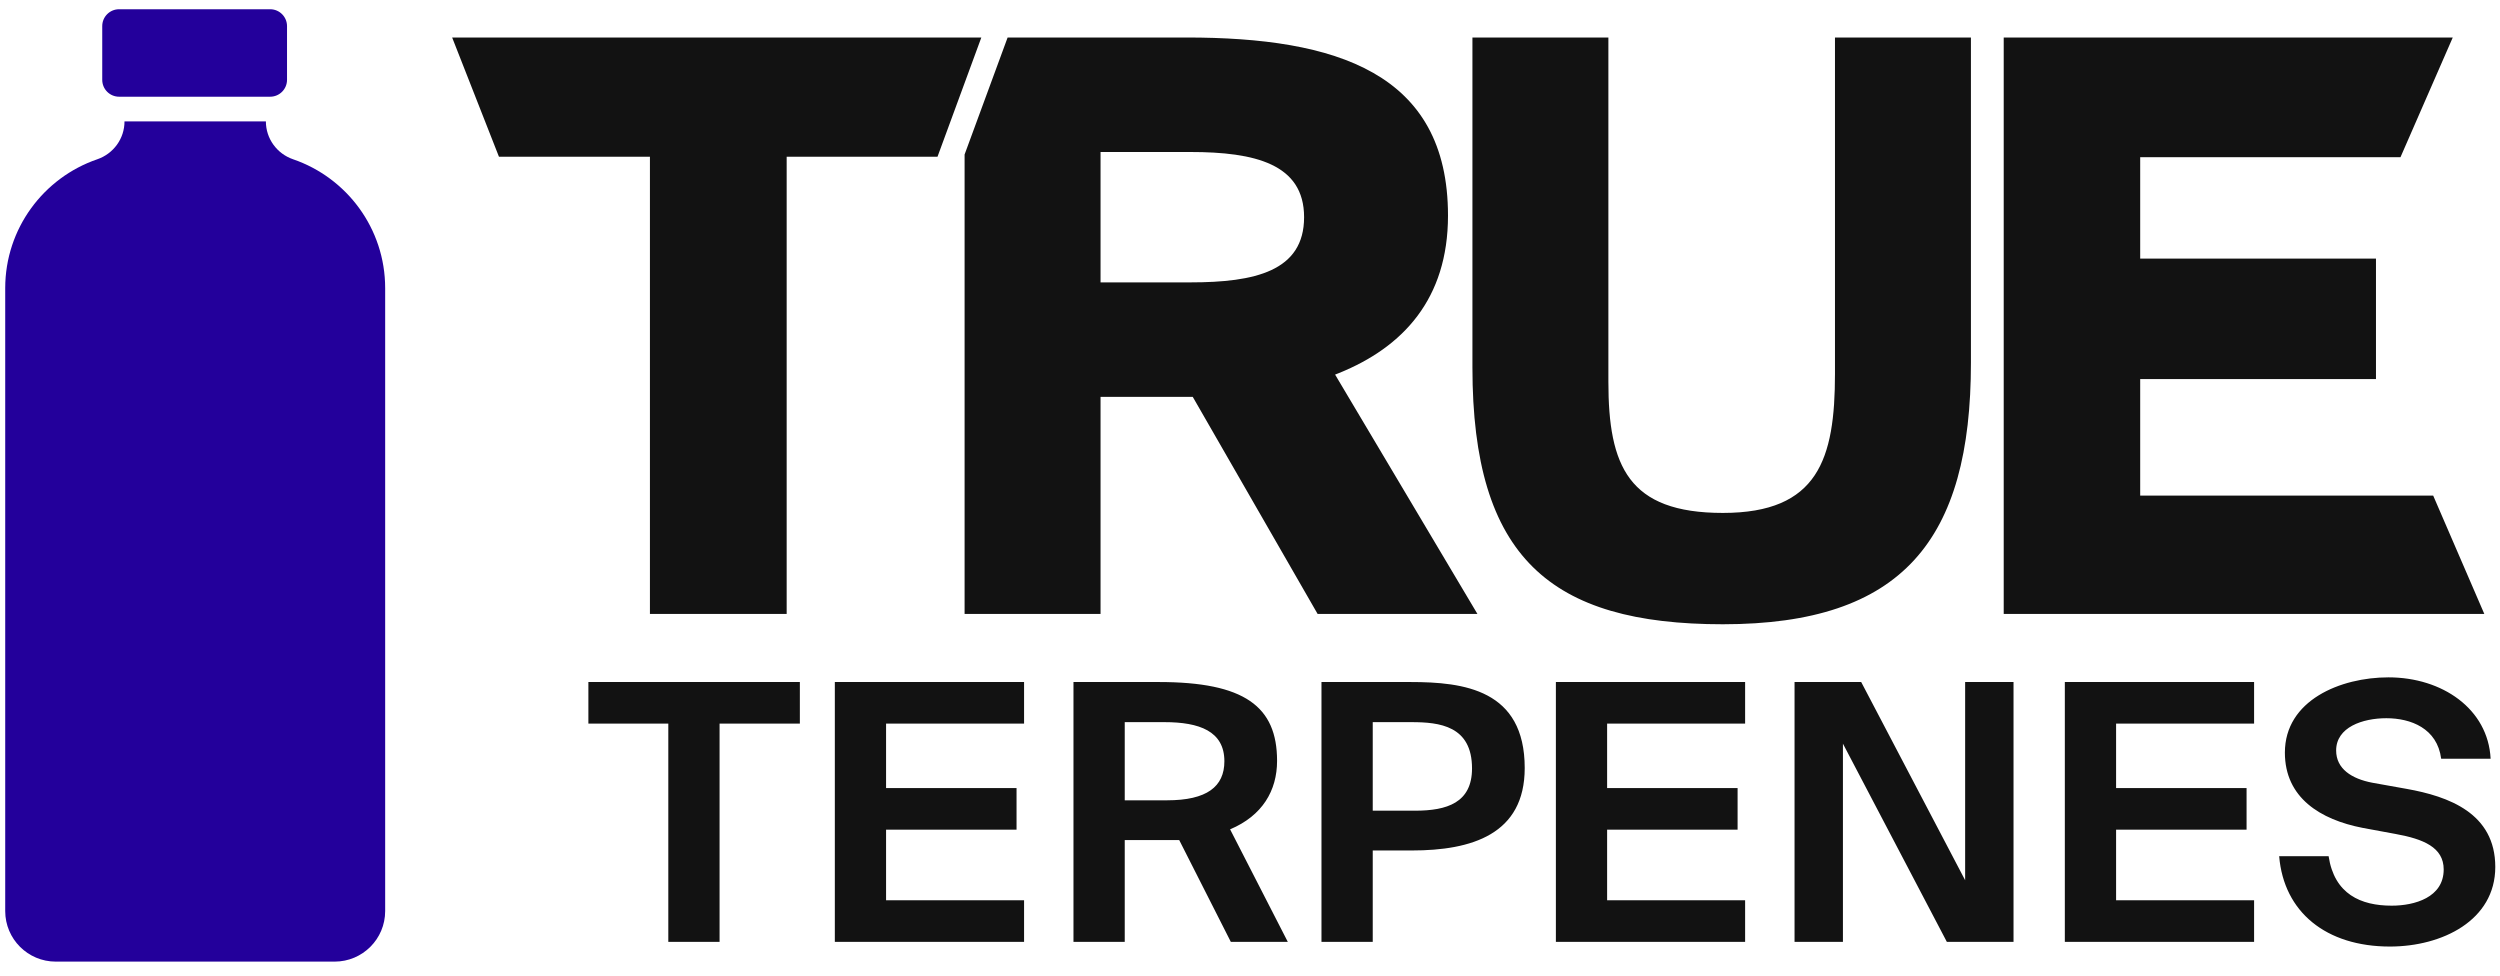 <?xml version="1.0" encoding="UTF-8"?>
<svg xmlns="http://www.w3.org/2000/svg" width="105" height="41" viewBox="0 0 105 41" fill="none">
  <path fill-rule="evenodd" clip-rule="evenodd" d="M67.552 1.575V16.034C67.552 19.574 68.387 21.543 72.361 21.543C76.368 21.543 77.069 19.273 77.069 15.7V1.575H82.779V15.233C82.779 22.679 79.907 26.219 72.361 26.219C65.115 26.219 61.842 23.414 61.842 15.433V1.575H67.552ZM49.83 1.575C56.107 1.575 60.816 3.044 60.816 9.055C60.816 12.558 58.922 14.584 56.236 15.669L56.074 15.733L62.051 25.784H55.339L50.096 16.669H46.223V25.784H40.513V6.489L42.32 1.575H49.83ZM41.216 1.575L39.375 6.583H33.04V25.784H27.297V6.583H20.956L18.99 1.575H41.216ZM49.997 6.384H46.223V11.86H49.997C52.702 11.86 54.772 11.392 54.772 9.122C54.772 6.884 52.702 6.384 49.997 6.384ZM103.016 1.575L100.82 6.603H89.888V10.86H99.791V15.922H89.888V20.816H102.194L104.341 25.785H84.156V1.575H103.016ZM24.712 30.391V28.645H33.594V30.391H30.222V39.559H28.069V30.391H24.712ZM43.011 28.645V30.391H37.215V33.1H42.695V34.847H37.215V37.812H43.011V39.559H35.063V28.645H43.011ZM47.239 35.283V39.559H45.086V28.645H48.669C52.267 28.645 53.637 29.669 53.637 31.956C53.637 33.206 53.02 34.26 51.664 34.832L54.088 39.559H51.695L49.527 35.283H47.239ZM47.239 33.613H49.015C50.686 33.613 51.424 33.041 51.424 31.972C51.424 30.707 50.37 30.33 48.91 30.33H47.239V33.613ZM64.038 32.258C64.038 35.043 61.81 35.72 59.296 35.72H57.655V39.559H55.502V28.645H59.236C61.479 28.645 64.038 28.961 64.038 32.258ZM57.655 34.049H59.431C60.771 34.049 61.825 33.718 61.825 32.273C61.825 30.481 60.455 30.33 59.281 30.33H57.655V34.049ZM73.295 28.645V30.391H67.499V33.1H72.979V34.847H67.499V37.812H73.295V39.559H65.347V28.645H73.295ZM77.403 31.234V39.559H75.371V28.645H78.17L82.536 36.97V28.645H84.568V39.559H81.768L77.403 31.234ZM94.672 28.645V30.391H88.876V33.1H94.356V34.847H88.876V37.812H94.672V39.559H86.723V28.645H94.672ZM95.965 31.61C95.965 29.412 98.299 28.449 100.316 28.449C102.574 28.449 104.501 29.774 104.606 31.866H102.529C102.364 30.586 101.249 30.165 100.226 30.165C99.232 30.165 98.118 30.541 98.118 31.52C98.118 32.288 98.766 32.709 99.639 32.875L101.069 33.131C102.845 33.447 104.802 34.154 104.802 36.413C104.802 38.655 102.574 39.755 100.376 39.755C97.697 39.755 95.92 38.309 95.725 35.961H97.802C98.043 37.557 99.157 38.038 100.452 38.038C101.415 38.038 102.635 37.692 102.635 36.518C102.635 35.585 101.777 35.238 100.617 35.027L99.232 34.771C97.456 34.426 95.965 33.507 95.965 31.61Z" fill="#121212"></path>
  <path fill-rule="evenodd" clip-rule="evenodd" d="M12.311 6.69C11.629 6.456 11.167 5.821 11.167 5.1H5.229C5.229 5.821 4.767 6.456 4.085 6.69C1.836 7.461 0.219 9.593 0.219 12.104V38.265C0.219 39.438 1.17 40.388 2.342 40.388H14.054C15.227 40.388 16.177 39.438 16.177 38.265V12.104C16.177 9.593 14.56 7.461 12.311 6.69ZM11.346 4.062H5.003C4.611 4.062 4.294 3.745 4.294 3.352V1.097C4.294 0.705 4.611 0.388 5.003 0.388H11.346C11.737 0.388 12.055 0.705 12.055 1.097V3.352C12.055 3.745 11.737 4.062 11.346 4.062Z" fill="#23009B"></path>
</svg>
